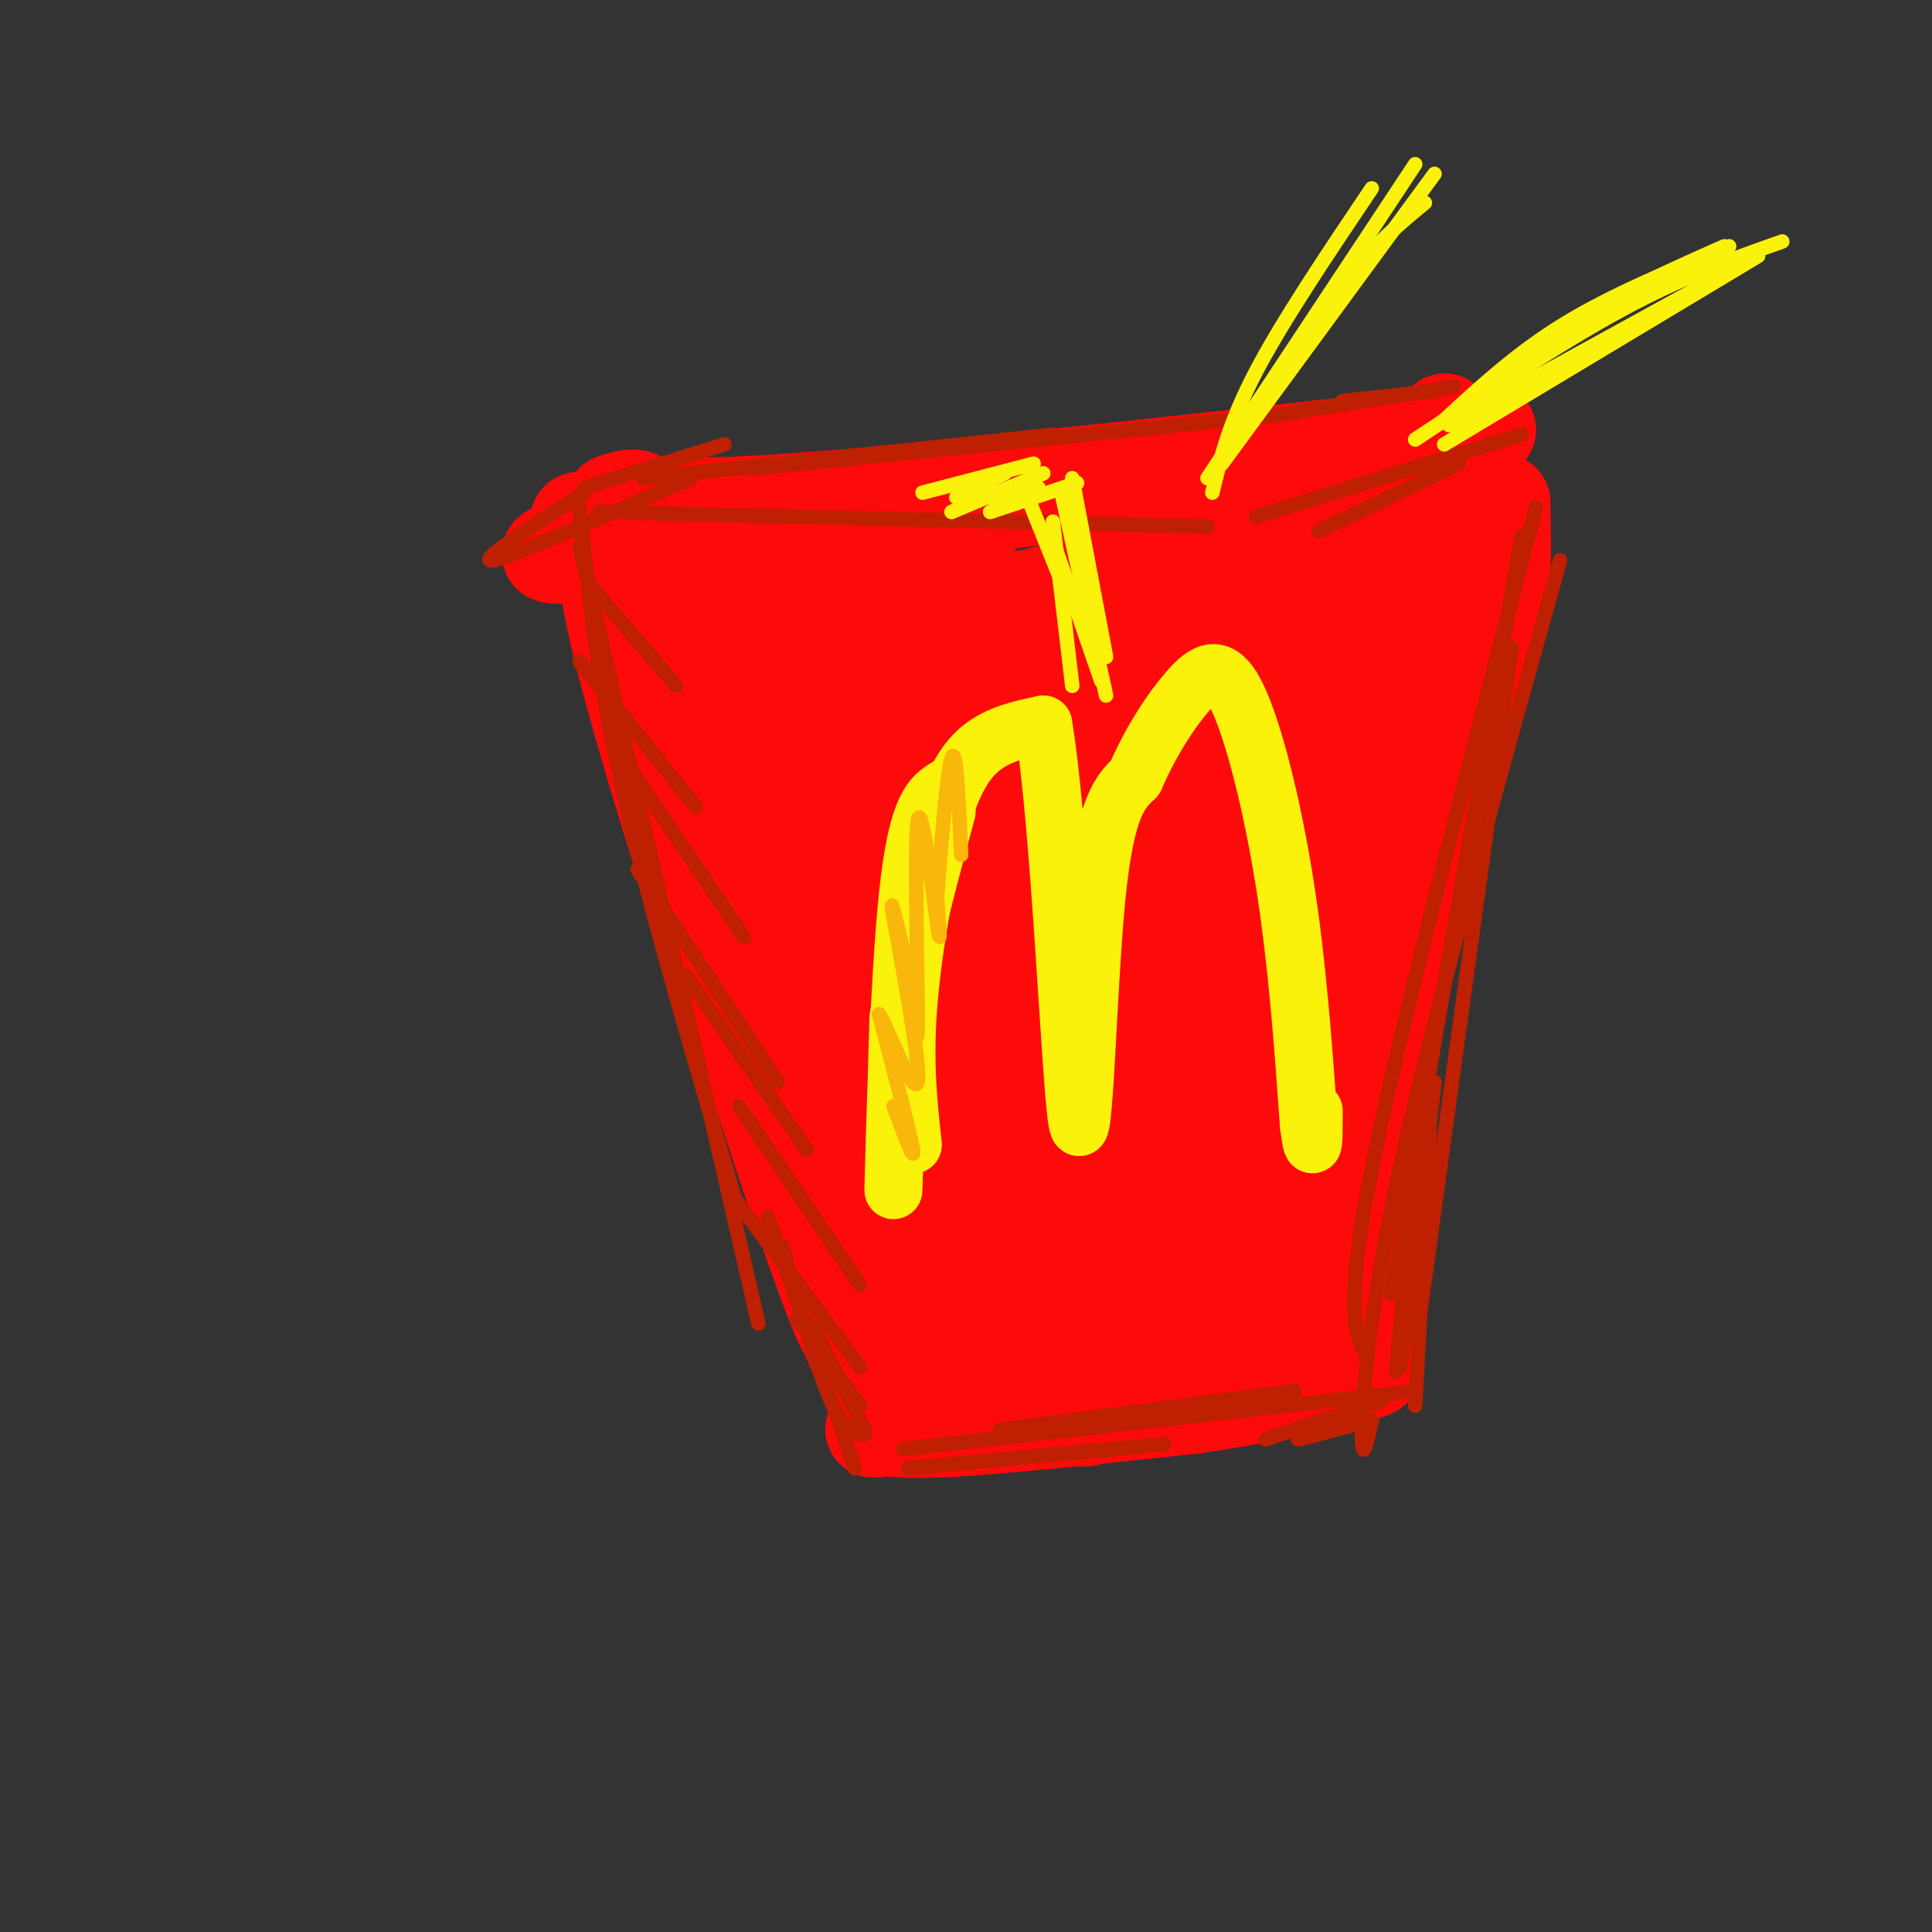 <svg viewBox='0 0 400 400' version='1.1' xmlns='http://www.w3.org/2000/svg' xmlns:xlink='http://www.w3.org/1999/xlink'><rect x="0" y="0" width="400" height="400" fill="#333333" stroke="none"/><g fill='none' stroke='rgb(253,10,10)' stroke-width='20' stroke-linecap='round' stroke-linejoin='round'><path d='M131,104c7.250,0.750 14.500,1.500 44,-1c29.500,-2.500 81.250,-8.250 133,-14'/><path d='M308,89c-14.378,2.978 -116.822,17.422 -162,23c-45.178,5.578 -33.089,2.289 -21,-1'/><path d='M125,111c-0.378,12.022 9.178,42.578 18,68c8.822,25.422 16.911,45.711 25,66'/><path d='M168,245c6.850,21.569 11.475,42.493 4,23c-7.475,-19.493 -27.051,-79.402 -35,-114c-7.949,-34.598 -4.271,-43.885 -4,-48c0.271,-4.115 -2.864,-3.057 -6,-2'/><path d='M127,104c-0.561,5.862 1.038,21.515 13,62c11.962,40.485 34.289,105.800 42,124c7.711,18.200 0.807,-10.715 -3,-29c-3.807,-18.285 -4.516,-25.938 -11,-43c-6.484,-17.062 -18.742,-43.531 -31,-70'/><path d='M137,148c-4.550,-12.775 -0.426,-9.713 -2,-15c-1.574,-5.287 -8.847,-18.923 -9,-13c-0.153,5.923 6.813,31.407 16,60c9.187,28.593 20.593,60.297 32,92'/><path d='M174,272c7.250,18.464 9.375,18.625 9,20c-0.375,1.375 -3.250,3.964 7,4c10.250,0.036 33.625,-2.482 57,-5'/><path d='M247,291c20.511,-3.000 43.289,-8.000 36,-8c-7.289,0.000 -44.644,5.000 -82,10'/><path d='M201,293c-19.422,2.711 -26.978,4.489 -13,1c13.978,-3.489 49.489,-12.244 85,-21'/><path d='M273,273c13.756,1.080 5.646,14.279 7,-8c1.354,-22.279 12.172,-80.037 19,-108c6.828,-27.963 9.665,-26.132 11,-30c1.335,-3.868 1.167,-13.434 1,-23'/><path d='M311,104c-0.276,4.966 -1.466,28.880 -8,52c-6.534,23.120 -18.411,45.444 -23,58c-4.589,12.556 -1.889,15.342 -5,29c-3.111,13.658 -12.032,38.188 -13,32c-0.968,-6.188 6.016,-43.094 13,-80'/><path d='M275,195c3.748,-21.583 6.616,-35.540 9,-41c2.384,-5.460 4.282,-2.422 9,-17c4.718,-14.578 12.254,-46.774 10,-40c-2.254,6.774 -14.299,52.516 -27,87c-12.701,34.484 -26.057,57.710 -31,69c-4.943,11.290 -1.471,10.645 2,10'/><path d='M247,263c0.497,3.531 0.740,7.358 0,9c-0.740,1.642 -2.463,1.099 -3,-2c-0.537,-3.099 0.113,-8.753 0,-14c-0.113,-5.247 -0.989,-10.087 7,-34c7.989,-23.913 24.843,-66.900 33,-92c8.157,-25.100 7.616,-32.314 0,-15c-7.616,17.314 -22.308,59.157 -37,101'/><path d='M247,216c-8.318,22.248 -10.611,27.367 -12,36c-1.389,8.633 -1.872,20.780 -2,19c-0.128,-1.780 0.100,-17.487 9,-47c8.900,-29.513 26.473,-72.830 35,-96c8.527,-23.170 8.008,-26.191 2,-14c-6.008,12.191 -17.504,39.596 -29,67'/><path d='M250,181c-7.966,19.477 -13.381,34.668 -18,48c-4.619,13.332 -8.443,24.805 -9,39c-0.557,14.195 2.154,31.114 2,24c-0.154,-7.114 -3.171,-38.260 2,-75c5.171,-36.740 18.530,-79.075 20,-88c1.470,-8.925 -8.950,15.559 -16,38c-7.050,22.441 -10.728,42.840 -13,59c-2.272,16.160 -3.136,28.080 -4,40'/><path d='M214,266c0.359,7.979 3.256,7.928 2,13c-1.256,5.072 -6.667,15.267 -4,-24c2.667,-39.267 13.410,-127.995 12,-125c-1.410,2.995 -14.974,97.713 -21,136c-6.026,38.287 -4.513,20.144 -3,2'/><path d='M200,268c-0.080,-23.818 1.219,-84.363 1,-122c-0.219,-37.637 -1.956,-52.367 -3,-11c-1.044,41.367 -1.397,138.829 -4,142c-2.603,3.171 -7.458,-87.951 -11,-128c-3.542,-40.049 -5.771,-29.024 -8,-18'/><path d='M175,131c-1.375,15.364 -0.813,62.774 2,96c2.813,33.226 7.878,52.267 10,52c2.122,-0.267 1.302,-19.841 -4,-50c-5.302,-30.159 -15.086,-70.903 -22,-89c-6.914,-18.097 -10.957,-13.549 -15,-9'/><path d='M146,131c3.436,-0.774 19.526,1.793 43,-2c23.474,-3.793 54.333,-13.944 67,-17c12.667,-3.056 7.141,0.985 -1,4c-8.141,3.015 -18.897,5.004 -35,7c-16.103,1.996 -37.551,3.998 -59,6'/><path d='M161,129c-9.994,1.334 -5.480,1.669 -3,3c2.480,1.331 2.927,3.658 21,0c18.073,-3.658 53.772,-13.301 72,-17c18.228,-3.699 18.987,-1.452 24,0c5.013,1.452 14.282,2.111 3,4c-11.282,1.889 -43.114,5.009 -58,7c-14.886,1.991 -12.824,2.855 -13,5c-0.176,2.145 -2.588,5.573 -5,9'/><path d='M202,140c0.645,4.647 4.759,11.765 9,15c4.241,3.235 8.609,2.588 29,-6c20.391,-8.588 56.807,-25.116 44,-22c-12.807,3.116 -74.835,25.876 -91,39c-16.165,13.124 13.532,16.610 23,19c9.468,2.390 -1.295,3.683 -10,3c-8.705,-0.683 -15.353,-3.341 -22,-6'/><path d='M184,182c-9.703,-5.033 -22.959,-14.614 -30,-25c-7.041,-10.386 -7.867,-21.576 -11,-29c-3.133,-7.424 -8.572,-11.083 -12,-14c-3.428,-2.917 -4.846,-5.093 -2,9c2.846,14.093 9.956,44.455 17,67c7.044,22.545 14.022,37.272 21,52'/><path d='M167,242c5.657,13.464 9.300,21.124 4,8c-5.300,-13.124 -19.542,-47.033 -27,-71c-7.458,-23.967 -8.131,-37.990 -11,-48c-2.869,-10.010 -7.935,-16.005 -13,-22'/><path d='M120,109c-1.311,-3.511 1.911,-1.289 11,23c9.089,24.289 24.044,70.644 39,117'/><path d='M170,249c8.500,26.833 10.250,35.417 12,44'/><path d='M302,106c-7.167,17.750 -14.333,35.500 -20,60c-5.667,24.500 -9.833,55.750 -14,87'/><path d='M268,253c-3.111,18.378 -3.889,20.822 -4,21c-0.111,0.178 0.444,-1.911 1,-4'/><path d='M273,279c0.311,-33.111 0.622,-66.222 5,-88c4.378,-21.778 12.822,-32.222 17,-45c4.178,-12.778 4.089,-27.889 4,-43'/><path d='M299,103c0.565,-12.697 -0.024,-22.939 0,-9c0.024,13.939 0.660,52.061 -2,71c-2.660,18.939 -8.617,18.697 -11,22c-2.383,3.303 -1.191,10.152 0,17'/><path d='M286,204c-1.000,13.667 -3.500,39.333 -6,65'/></g>
<g fill='none' stroke='rgb(251,242,11)' stroke-width='12' stroke-linecap='round' stroke-linejoin='round'><path d='M189,237c-0.911,-8.268 -1.821,-16.536 -1,-28c0.821,-11.464 3.375,-26.125 6,-36c2.625,-9.875 5.321,-14.964 9,-18c3.679,-3.036 8.339,-4.018 13,-5'/><path d='M216,150c3.452,20.214 5.583,73.250 7,82c1.417,8.750 2.119,-26.786 4,-46c1.881,-19.214 4.940,-22.107 8,-25'/><path d='M235,161c3.266,-7.542 7.432,-13.898 11,-18c3.568,-4.102 6.537,-5.951 10,1c3.463,6.951 7.418,22.700 10,39c2.582,16.300 3.791,33.150 5,50'/><path d='M271,233c1.000,7.833 1.000,2.417 1,-3'/><path d='M196,163c-3.022,1.867 -6.044,3.733 -8,22c-1.956,18.267 -2.844,52.933 -3,60c-0.156,7.067 0.422,-13.467 1,-34'/><path d='M186,211c1.833,-12.833 5.917,-27.917 10,-43'/></g>
<g fill='none' stroke='rgb(249,183,11)' stroke-width='3' stroke-linecap='round' stroke-linejoin='round'><path d='M185,229c2.250,6.083 4.500,12.167 4,9c-0.500,-3.167 -3.750,-15.583 -7,-28'/><path d='M182,210c1.060,0.988 7.208,17.458 8,14c0.792,-3.458 -3.774,-26.845 -5,-34c-1.226,-7.155 0.887,1.923 3,11'/><path d='M188,201c0.981,7.089 1.933,19.313 2,11c0.067,-8.313 -0.751,-37.161 0,-42c0.751,-4.839 3.072,14.332 4,21c0.928,6.668 0.464,0.834 0,-5'/><path d='M194,186c0.578,-8.111 2.022,-25.889 3,-29c0.978,-3.111 1.489,8.444 2,20'/></g>
<g fill='none' stroke='rgb(191,32,1)' stroke-width='3' stroke-linecap='round' stroke-linejoin='round'><path d='M315,111c0.000,0.000 -27.000,157.000 -27,157'/><path d='M318,105c-14.083,53.833 -28.167,107.667 -34,137c-5.833,29.333 -3.417,34.167 -1,39'/><path d='M323,116c-13.000,46.489 -26.000,92.978 -33,125c-7.000,32.022 -8.000,49.578 -8,56c0.000,6.422 1.000,1.711 2,-3'/><path d='M120,105c1.750,17.333 3.500,34.667 9,59c5.500,24.333 14.750,55.667 24,87'/><path d='M120,113c0.000,0.000 37.000,161.000 37,161'/><path d='M168,274c0.000,0.000 11.000,22.000 11,22'/><path d='M162,258c3.583,12.750 7.167,25.500 10,32c2.833,6.500 4.917,6.750 7,7'/><path d='M159,252c0.000,0.000 18.000,52.000 18,52'/><path d='M188,304c0.000,0.000 53.000,-5.000 53,-5'/><path d='M124,106c0.000,0.000 126.000,3.000 126,3'/><path d='M302,96c0.000,0.000 -29.000,14.000 -29,14'/><path d='M315,90c0.000,0.000 -55.000,17.000 -55,17'/><path d='M121,101c0.000,0.000 29.000,-9.000 29,-9'/><path d='M121,102c-11.333,7.250 -22.667,14.500 -19,14c3.667,-0.500 22.333,-8.750 41,-17'/><path d='M133,99c0.000,0.000 85.000,-9.000 85,-9'/><path d='M156,97c0.000,0.000 108.000,-11.000 108,-11'/><path d='M264,86c0.000,0.000 37.000,-6.000 37,-6'/><path d='M278,83c0.000,0.000 19.000,-2.000 19,-2'/><path d='M187,300c0.000,0.000 106.000,-12.000 106,-12'/><path d='M207,296c0.000,0.000 61.000,-8.000 61,-8'/><path d='M122,121c0.000,0.000 18.000,21.000 18,21'/><path d='M120,137c0.000,0.000 24.000,30.000 24,30'/><path d='M129,157c0.000,0.000 25.000,37.000 25,37'/><path d='M132,180c0.000,0.000 29.000,44.000 29,44'/><path d='M142,202c0.000,0.000 25.000,36.000 25,36'/><path d='M153,229c0.000,0.000 25.000,37.000 25,37'/><path d='M152,248c0.000,0.000 26.000,35.000 26,35'/><path d='M165,273c0.000,0.000 13.000,18.000 13,18'/><path d='M313,134c0.000,0.000 -19.000,138.000 -19,138'/><path d='M296,234c0.000,0.000 -3.000,57.000 -3,57'/><path d='M295,221c0.000,0.000 -6.000,63.000 -6,63'/><path d='M297,224c0.000,0.000 -7.000,59.000 -7,59'/><path d='M284,294c-6.833,1.833 -13.667,3.667 -15,4c-1.333,0.333 2.833,-0.833 7,-2'/><path d='M286,290c0.000,0.000 -24.000,8.000 -24,8'/></g>
<g fill='none' stroke='rgb(251,242,11)' stroke-width='3' stroke-linecap='round' stroke-linejoin='round'><path d='M284,39c-9.250,13.750 -18.500,27.500 -24,38c-5.500,10.500 -7.250,17.750 -9,25'/><path d='M293,34c0.000,0.000 -43.000,65.000 -43,65'/><path d='M297,36c0.000,0.000 -44.000,60.000 -44,60'/><path d='M295,42c-5.000,4.083 -10.000,8.167 -17,17c-7.000,8.833 -16.000,22.417 -25,36'/><path d='M212,101c0.000,0.000 10.000,25.000 10,25'/><path d='M218,108c0.000,0.000 4.000,34.000 4,34'/><path d='M218,112c0.000,0.000 10.000,29.000 10,29'/><path d='M220,103c0.000,0.000 9.000,41.000 9,41'/><path d='M222,99c0.000,0.000 7.000,37.000 7,37'/><path d='M208,98c0.000,0.000 -10.000,5.000 -10,5'/><path d='M214,96c0.000,0.000 -23.000,6.000 -23,6'/><path d='M216,98c0.000,0.000 -19.000,8.000 -19,8'/><path d='M215,101c0.000,0.000 -10.000,2.000 -10,2'/><path d='M223,100c0.000,0.000 -18.000,6.000 -18,6'/><path d='M301,86c8.333,-7.083 16.667,-14.167 26,-20c9.333,-5.833 19.667,-10.417 30,-15'/><path d='M358,51c-12.083,5.000 -24.167,10.000 -34,16c-9.833,6.000 -17.417,13.000 -25,20'/><path d='M369,50c-10.167,3.583 -20.333,7.167 -33,14c-12.667,6.833 -27.833,16.917 -43,27'/><path d='M360,55c0.000,0.000 -60.000,33.000 -60,33'/><path d='M364,53c0.000,0.000 -65.000,39.000 -65,39'/></g>
</svg>